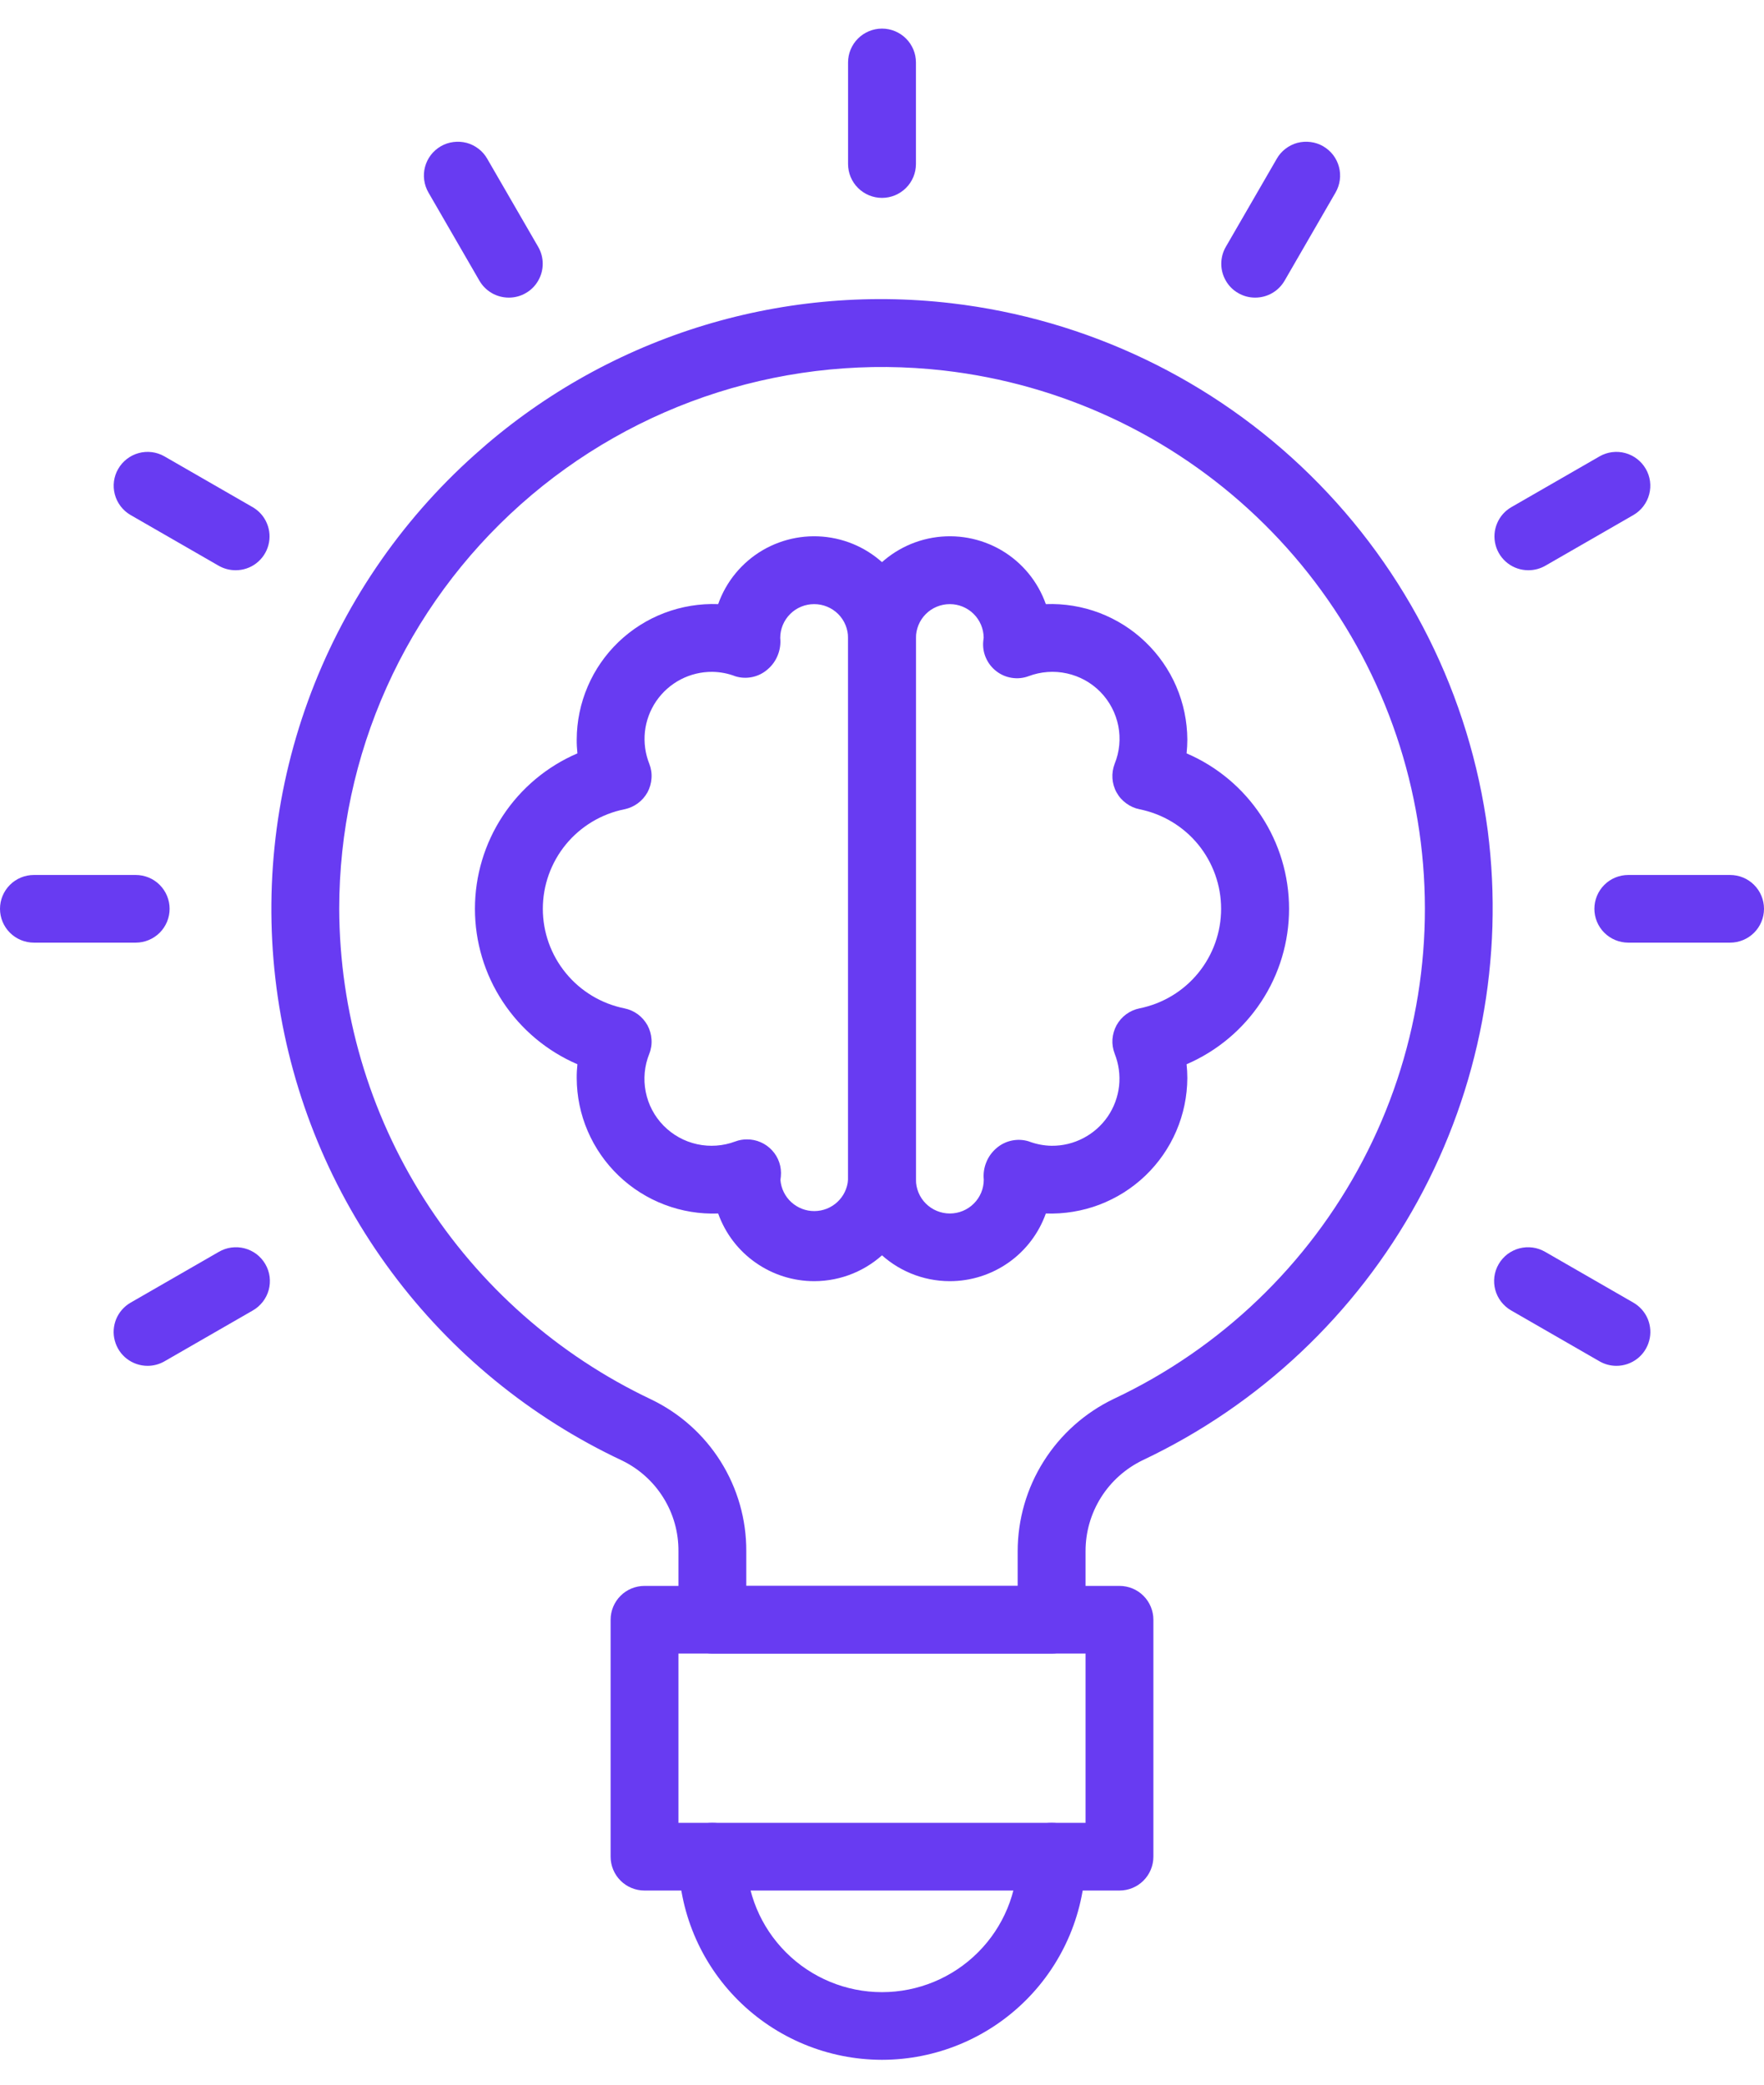 <svg xmlns="http://www.w3.org/2000/svg" width="33" height="39" viewBox="0 0 33 39" fill="none"><path d="M19.673 30.935H13.327C13.159 30.935 12.997 30.868 12.878 30.75C12.759 30.631 12.692 30.47 12.692 30.302V29.021C12.695 28.668 12.598 28.321 12.411 28.021C12.225 27.721 11.958 27.48 11.64 27.325C9.932 26.523 8.45 25.312 7.326 23.799C6.202 22.286 5.47 20.519 5.197 18.655C4.924 16.792 5.117 14.89 5.76 13.119C6.403 11.348 7.475 9.764 8.881 8.507C10.079 7.429 11.495 6.618 13.033 6.129C14.57 5.641 16.195 5.485 17.798 5.673C20.332 5.97 22.694 7.101 24.511 8.888C26.329 10.675 27.497 13.016 27.832 15.54C28.138 17.931 27.679 20.358 26.52 22.473C25.361 24.588 23.562 26.283 21.38 27.316C21.058 27.471 20.787 27.712 20.597 28.014C20.408 28.315 20.307 28.664 20.308 29.02V30.302C20.308 30.47 20.241 30.631 20.122 30.75C20.003 30.868 19.841 30.935 19.673 30.935ZM13.961 29.669H19.038V29.02C19.039 28.424 19.207 27.84 19.526 27.336C19.844 26.832 20.298 26.428 20.836 26.17C22.833 25.229 24.468 23.664 25.494 21.712C26.52 19.761 26.88 17.529 26.521 15.354C26.162 13.18 25.103 11.182 23.503 9.662C21.904 8.142 19.853 7.184 17.659 6.932C16.237 6.769 14.796 6.908 13.432 7.339C12.067 7.771 10.809 8.486 9.741 9.437C8.673 10.388 7.818 11.553 7.233 12.857C6.648 14.161 6.346 15.573 6.346 17.002C6.352 18.925 6.903 20.808 7.935 22.432C8.968 24.056 10.44 25.355 12.181 26.18C12.716 26.437 13.168 26.84 13.483 27.343C13.798 27.846 13.964 28.427 13.961 29.021V29.669Z" fill="#683BF2"></path><path d="M20.942 35.368H12.058C11.889 35.368 11.728 35.302 11.609 35.183C11.49 35.064 11.423 34.903 11.423 34.735V30.302C11.423 30.134 11.49 29.973 11.609 29.854C11.728 29.735 11.889 29.669 12.058 29.669H20.942C21.111 29.669 21.272 29.735 21.391 29.854C21.51 29.973 21.577 30.134 21.577 30.302V34.735C21.577 34.903 21.51 35.064 21.391 35.183C21.272 35.302 21.111 35.368 20.942 35.368ZM12.692 34.102H20.308V30.935H12.692V34.102Z" fill="#683BF2"></path><path d="M16.5 38.535C15.49 38.534 14.523 38.133 13.809 37.421C13.095 36.709 12.693 35.743 12.692 34.735C12.692 34.567 12.759 34.406 12.878 34.287C12.997 34.169 13.159 34.102 13.327 34.102C13.495 34.102 13.657 34.169 13.776 34.287C13.895 34.406 13.961 34.567 13.961 34.735C13.961 35.407 14.229 36.051 14.705 36.526C15.181 37.002 15.827 37.269 16.5 37.269C17.173 37.269 17.819 37.002 18.295 36.526C18.771 36.051 19.038 35.407 19.038 34.735C19.038 34.567 19.105 34.406 19.224 34.287C19.343 34.169 19.505 34.102 19.673 34.102C19.841 34.102 20.003 34.169 20.122 34.287C20.241 34.406 20.308 34.567 20.308 34.735C20.307 35.743 19.905 36.709 19.191 37.421C18.477 38.133 17.51 38.534 16.5 38.535Z" fill="#683BF2"></path><path d="M16.5 3.702C16.332 3.702 16.17 3.635 16.051 3.516C15.932 3.398 15.865 3.236 15.865 3.068V1.168C15.865 1.001 15.932 0.839 16.051 0.721C16.17 0.602 16.332 0.535 16.5 0.535C16.668 0.535 16.83 0.602 16.949 0.721C17.068 0.839 17.135 1.001 17.135 1.168V3.068C17.135 3.236 17.068 3.398 16.949 3.516C16.83 3.635 16.668 3.702 16.5 3.702Z" fill="#683BF2"></path><path d="M9.519 5.568C9.408 5.568 9.298 5.539 9.202 5.484C9.105 5.428 9.025 5.348 8.969 5.252L8.017 3.605C7.975 3.533 7.947 3.453 7.936 3.37C7.924 3.288 7.93 3.203 7.951 3.123C7.972 3.042 8.01 2.966 8.06 2.9C8.111 2.834 8.175 2.778 8.247 2.736C8.32 2.694 8.4 2.667 8.483 2.657C8.566 2.646 8.65 2.652 8.731 2.673C8.812 2.695 8.887 2.733 8.953 2.784C9.02 2.835 9.075 2.899 9.116 2.972L10.068 4.618C10.124 4.714 10.153 4.824 10.153 4.935C10.153 5.046 10.124 5.155 10.068 5.251C10.013 5.348 9.933 5.428 9.836 5.483C9.74 5.539 9.631 5.568 9.519 5.568Z" fill="#683BF2"></path><path d="M4.408 10.668C4.297 10.668 4.187 10.639 4.091 10.584L2.441 9.634C2.296 9.549 2.191 9.411 2.148 9.249C2.105 9.087 2.128 8.915 2.212 8.771C2.296 8.626 2.434 8.52 2.595 8.476C2.757 8.432 2.93 8.454 3.075 8.537L4.725 9.487C4.846 9.556 4.941 9.664 4.994 9.793C5.048 9.922 5.057 10.064 5.021 10.199C4.985 10.334 4.905 10.453 4.794 10.538C4.684 10.623 4.548 10.668 4.408 10.668Z" fill="#683BF2"></path><path d="M2.538 17.635H0.635C0.466 17.635 0.305 17.568 0.186 17.45C0.067 17.331 0 17.17 0 17.002C0 16.834 0.067 16.673 0.186 16.554C0.305 16.435 0.466 16.369 0.635 16.369H2.538C2.707 16.369 2.868 16.435 2.987 16.554C3.106 16.673 3.173 16.834 3.173 17.002C3.173 17.17 3.106 17.331 2.987 17.45C2.868 17.568 2.707 17.635 2.538 17.635Z" fill="#683BF2"></path><path d="M2.761 25.552C2.621 25.552 2.485 25.506 2.374 25.421C2.263 25.336 2.184 25.217 2.148 25.082C2.111 24.948 2.121 24.805 2.174 24.676C2.228 24.547 2.322 24.44 2.443 24.37L4.093 23.42C4.165 23.378 4.245 23.35 4.328 23.339C4.411 23.328 4.496 23.333 4.576 23.354C4.657 23.375 4.733 23.413 4.8 23.463C4.866 23.514 4.922 23.577 4.964 23.65C5.006 23.722 5.033 23.802 5.044 23.885C5.054 23.968 5.049 24.052 5.027 24.132C5.005 24.213 4.967 24.288 4.916 24.354C4.864 24.42 4.801 24.476 4.728 24.517L3.078 25.467C2.981 25.523 2.872 25.552 2.761 25.552Z" fill="#683BF2"></path><path d="M30.239 25.552C30.128 25.552 30.019 25.523 29.922 25.467L28.272 24.517C28.199 24.476 28.136 24.42 28.084 24.354C28.033 24.288 27.995 24.213 27.973 24.132C27.951 24.052 27.946 23.968 27.956 23.885C27.967 23.802 27.994 23.722 28.036 23.65C28.078 23.577 28.134 23.514 28.2 23.463C28.267 23.413 28.343 23.375 28.424 23.354C28.505 23.333 28.589 23.328 28.672 23.339C28.755 23.35 28.834 23.378 28.907 23.42L30.557 24.37C30.678 24.44 30.772 24.547 30.826 24.676C30.879 24.805 30.889 24.948 30.852 25.082C30.816 25.217 30.737 25.336 30.626 25.421C30.515 25.506 30.379 25.552 30.239 25.552Z" fill="#683BF2"></path><path d="M32.365 17.635H30.462C30.293 17.635 30.132 17.568 30.013 17.45C29.894 17.331 29.827 17.17 29.827 17.002C29.827 16.834 29.894 16.673 30.013 16.554C30.132 16.435 30.293 16.369 30.462 16.369H32.365C32.534 16.369 32.695 16.435 32.814 16.554C32.933 16.673 33 16.834 33 17.002C33 17.17 32.933 17.331 32.814 17.45C32.695 17.568 32.534 17.635 32.365 17.635Z" fill="#683BF2"></path><path d="M28.592 10.668C28.452 10.668 28.317 10.623 28.206 10.538C28.095 10.453 28.015 10.334 27.979 10.199C27.943 10.064 27.952 9.922 28.006 9.793C28.059 9.664 28.154 9.556 28.275 9.487L29.925 8.537C30.07 8.454 30.243 8.432 30.405 8.476C30.566 8.52 30.704 8.626 30.788 8.771C30.872 8.915 30.895 9.087 30.852 9.249C30.809 9.411 30.704 9.549 30.559 9.634L28.909 10.584C28.813 10.639 28.703 10.668 28.592 10.668Z" fill="#683BF2"></path><path d="M23.481 5.568C23.369 5.568 23.26 5.539 23.164 5.483C23.067 5.428 22.987 5.348 22.932 5.251C22.876 5.155 22.847 5.046 22.847 4.935C22.847 4.824 22.876 4.714 22.932 4.618L23.884 2.972C23.925 2.899 23.98 2.835 24.047 2.784C24.113 2.733 24.188 2.695 24.269 2.673C24.35 2.652 24.434 2.646 24.517 2.657C24.6 2.667 24.68 2.694 24.753 2.736C24.825 2.778 24.889 2.834 24.94 2.9C24.99 2.966 25.028 3.042 25.049 3.123C25.07 3.203 25.076 3.288 25.064 3.37C25.053 3.453 25.025 3.533 24.983 3.605L24.031 5.252C23.975 5.348 23.895 5.428 23.798 5.484C23.702 5.539 23.592 5.568 23.481 5.568Z" fill="#683BF2"></path><path d="M15.231 23.968C14.837 23.968 14.453 23.846 14.132 23.619C13.81 23.393 13.567 23.072 13.435 22.702C13.093 22.715 12.752 22.659 12.432 22.537C12.113 22.416 11.82 22.231 11.574 21.995C11.327 21.759 11.13 21.475 10.995 21.161C10.86 20.848 10.79 20.51 10.789 20.169C10.788 20.082 10.793 19.996 10.802 19.91C10.233 19.665 9.748 19.259 9.407 18.742C9.066 18.226 8.885 17.62 8.885 17.002C8.885 16.383 9.066 15.778 9.407 15.261C9.748 14.744 10.233 14.338 10.802 14.094C10.793 14.008 10.788 13.921 10.789 13.835C10.79 13.494 10.86 13.156 10.995 12.842C11.129 12.528 11.326 12.245 11.573 12.008C11.82 11.772 12.112 11.587 12.432 11.466C12.752 11.345 13.093 11.289 13.435 11.302C13.584 10.879 13.879 10.522 14.266 10.294C14.654 10.067 15.11 9.984 15.553 10.06C15.996 10.136 16.398 10.366 16.687 10.709C16.977 11.052 17.135 11.486 17.135 11.935V22.069C17.135 22.572 16.934 23.056 16.577 23.412C16.22 23.768 15.736 23.968 15.231 23.968ZM13.974 21.316C14.062 21.315 14.15 21.333 14.231 21.369C14.312 21.404 14.384 21.456 14.444 21.521C14.504 21.586 14.55 21.663 14.578 21.747C14.606 21.831 14.616 21.919 14.608 22.007C14.608 22.016 14.601 22.067 14.6 22.076C14.613 22.235 14.686 22.383 14.804 22.491C14.922 22.598 15.076 22.658 15.236 22.657C15.396 22.656 15.55 22.595 15.666 22.486C15.783 22.377 15.854 22.228 15.865 22.069V11.935C15.865 11.767 15.799 11.606 15.68 11.487C15.56 11.368 15.399 11.302 15.231 11.302C15.062 11.302 14.901 11.368 14.782 11.487C14.663 11.606 14.596 11.767 14.596 11.935C14.607 12.046 14.591 12.157 14.549 12.26C14.508 12.363 14.442 12.454 14.357 12.525C14.276 12.596 14.178 12.644 14.073 12.666C13.969 12.688 13.86 12.684 13.757 12.652C13.62 12.599 13.474 12.571 13.327 12.569C13.12 12.567 12.917 12.616 12.734 12.711C12.55 12.807 12.394 12.946 12.277 13.116C12.161 13.286 12.088 13.482 12.065 13.687C12.043 13.892 12.071 14.099 12.147 14.29C12.181 14.377 12.195 14.469 12.188 14.561C12.182 14.653 12.156 14.743 12.112 14.824C12.067 14.905 12.005 14.975 11.931 15.029C11.856 15.084 11.771 15.122 11.68 15.14C11.25 15.227 10.863 15.46 10.585 15.799C10.307 16.139 10.155 16.564 10.155 17.002C10.155 17.44 10.307 17.865 10.585 18.204C10.863 18.544 11.25 18.777 11.68 18.864C11.771 18.882 11.856 18.92 11.931 18.974C12.005 19.029 12.067 19.099 12.112 19.18C12.156 19.261 12.182 19.351 12.188 19.443C12.195 19.535 12.181 19.627 12.147 19.713C12.056 19.939 12.032 20.187 12.08 20.426C12.127 20.665 12.243 20.885 12.414 21.059C12.585 21.233 12.803 21.354 13.042 21.406C13.28 21.458 13.529 21.44 13.757 21.354C13.826 21.328 13.9 21.315 13.974 21.316Z" fill="#683BF2"></path><path d="M17.769 23.968C17.264 23.968 16.78 23.768 16.423 23.412C16.066 23.056 15.865 22.572 15.865 22.069V11.935C15.865 11.486 16.023 11.052 16.313 10.709C16.602 10.366 17.004 10.136 17.447 10.06C17.89 9.984 18.346 10.067 18.734 10.294C19.122 10.522 19.416 10.879 19.565 11.302C19.907 11.289 20.248 11.345 20.568 11.466C20.887 11.588 21.18 11.772 21.426 12.009C21.673 12.245 21.87 12.528 22.005 12.842C22.14 13.156 22.21 13.494 22.212 13.835C22.212 13.921 22.207 14.008 22.198 14.094C22.767 14.338 23.252 14.744 23.593 15.261C23.934 15.778 24.115 16.383 24.115 17.002C24.115 17.62 23.934 18.226 23.593 18.742C23.252 19.259 22.767 19.665 22.198 19.91C22.207 19.996 22.212 20.082 22.212 20.169C22.21 20.51 22.14 20.847 22.005 21.161C21.87 21.475 21.673 21.758 21.426 21.995C21.179 22.231 20.887 22.415 20.568 22.537C20.248 22.658 19.907 22.714 19.565 22.702C19.433 23.072 19.19 23.393 18.869 23.619C18.547 23.846 18.163 23.968 17.769 23.968ZM17.769 11.302C17.601 11.302 17.439 11.368 17.32 11.487C17.201 11.606 17.135 11.767 17.135 11.935V22.069C17.135 22.236 17.201 22.398 17.32 22.516C17.439 22.635 17.601 22.702 17.769 22.702C17.938 22.702 18.099 22.635 18.218 22.516C18.337 22.398 18.404 22.236 18.404 22.069C18.393 21.958 18.409 21.847 18.451 21.744C18.492 21.641 18.558 21.55 18.643 21.478C18.724 21.408 18.822 21.36 18.927 21.338C19.032 21.316 19.14 21.32 19.243 21.352C19.38 21.404 19.526 21.433 19.673 21.435C19.88 21.437 20.083 21.388 20.266 21.292C20.449 21.197 20.606 21.058 20.723 20.888C20.839 20.718 20.912 20.522 20.935 20.317C20.957 20.112 20.929 19.905 20.853 19.713C20.82 19.627 20.805 19.535 20.811 19.443C20.818 19.351 20.844 19.261 20.888 19.18C20.933 19.099 20.994 19.029 21.069 18.974C21.143 18.92 21.229 18.882 21.319 18.864C21.75 18.777 22.137 18.544 22.415 18.204C22.692 17.865 22.844 17.44 22.844 17.002C22.844 16.564 22.692 16.139 22.415 15.799C22.137 15.46 21.75 15.227 21.319 15.14C21.229 15.122 21.143 15.084 21.069 15.029C20.994 14.975 20.932 14.905 20.888 14.824C20.843 14.743 20.817 14.653 20.811 14.561C20.805 14.469 20.819 14.377 20.852 14.29C20.944 14.065 20.967 13.817 20.92 13.578C20.872 13.339 20.756 13.119 20.585 12.944C20.414 12.77 20.196 12.65 19.958 12.598C19.719 12.545 19.47 12.564 19.242 12.65C19.142 12.687 19.034 12.698 18.928 12.681C18.822 12.665 18.722 12.622 18.638 12.556C18.553 12.491 18.487 12.405 18.444 12.307C18.401 12.21 18.384 12.103 18.394 11.997C18.394 11.988 18.401 11.933 18.402 11.928C18.4 11.761 18.332 11.602 18.214 11.485C18.096 11.368 17.936 11.302 17.769 11.302Z" fill="#683BF2"></path></svg>